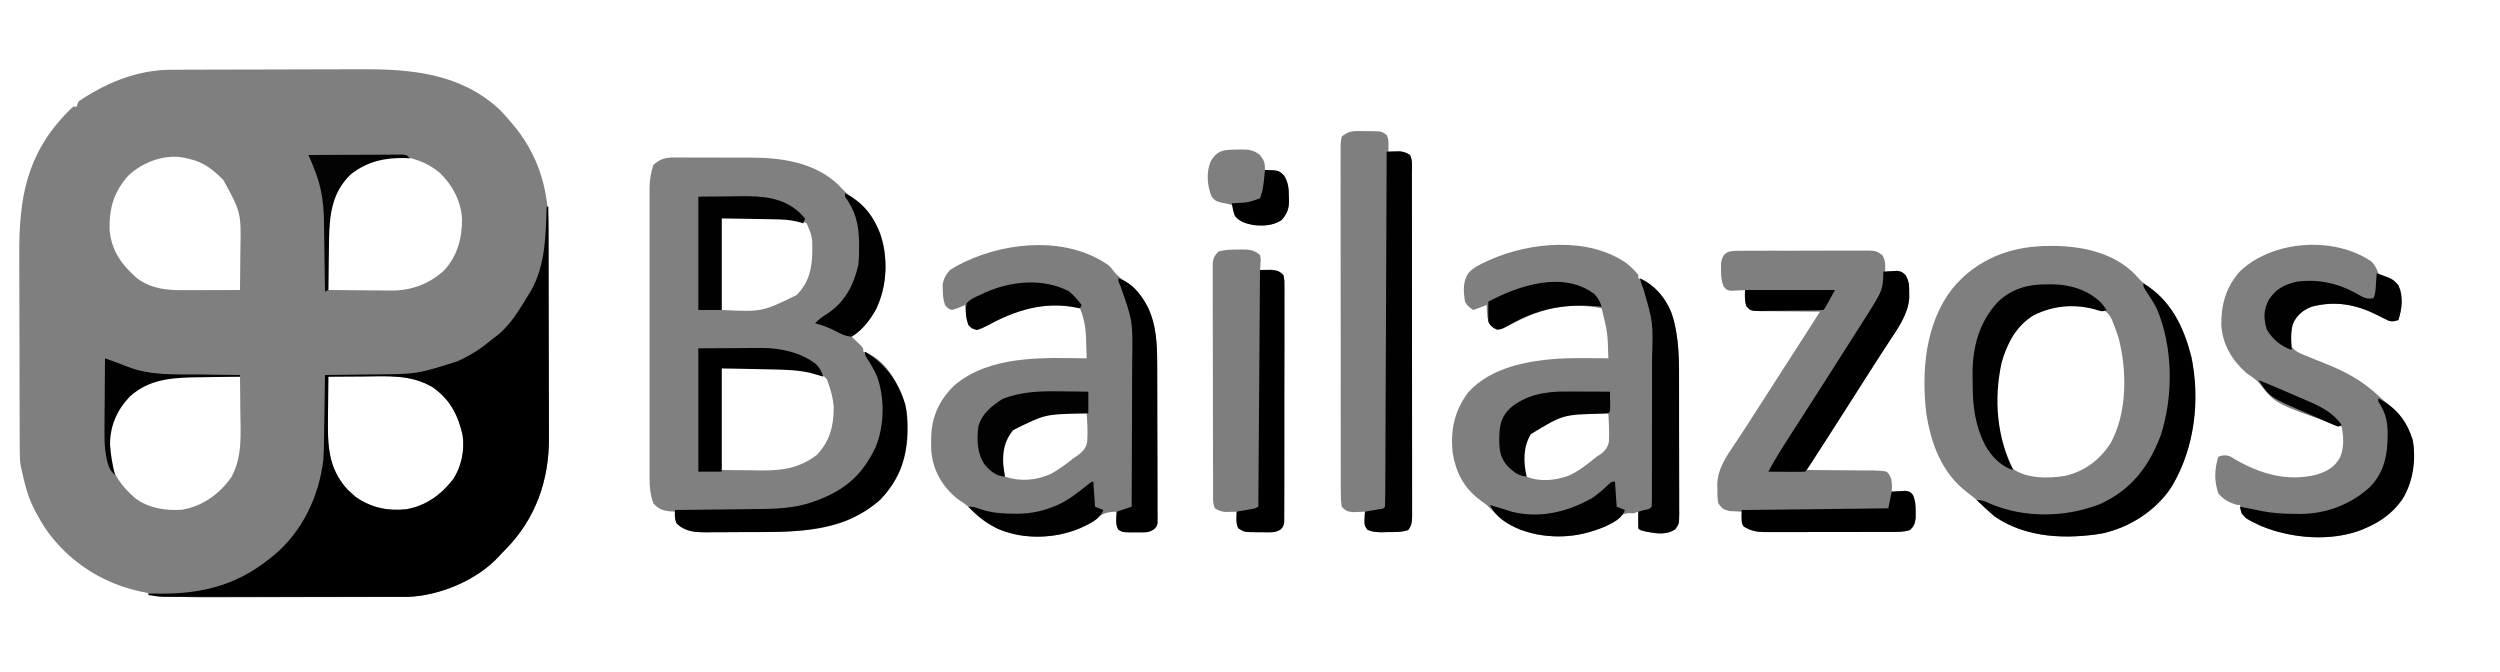<?xml version="1.0" encoding="UTF-8"?>
<svg version="1.1" xmlns="http://www.w3.org/2000/svg" width="1500" height="403">
<path d="M0 0 C1.234 -0.007 2.469 -0.014 3.741 -0.022 C5.091 -0.025 6.441 -0.027 7.791 -0.03 C9.228 -0.036 10.664 -0.043 12.101 -0.05 C16.804 -0.071 21.507 -0.081 26.21 -0.091 C27.839 -0.095 29.468 -0.099 31.097 -0.103 C38.76 -0.122 46.423 -0.137 54.086 -0.145 C62.88 -0.155 71.674 -0.181 80.468 -0.222 C87.296 -0.252 94.125 -0.267 100.953 -0.27 C105.016 -0.272 109.079 -0.281 113.141 -0.306 C143.856 -0.489 173.265 1.863 197.128 23.628 C200.138 26.661 202.926 29.845 205.636 33.147 C206.375 34.037 206.375 34.037 207.128 34.944 C221.833 53.543 226.957 73.886 226.911 97.338 C226.915 98.813 226.92 100.288 226.926 101.763 C226.94 105.73 226.94 109.697 226.938 113.665 C226.937 116.994 226.942 120.324 226.946 123.653 C226.957 131.517 226.958 139.381 226.952 147.245 C226.946 155.319 226.958 163.392 226.979 171.466 C226.997 178.434 227.003 185.403 227 192.372 C226.998 196.517 227 200.663 227.015 204.809 C227.027 208.711 227.025 212.613 227.012 216.515 C227.01 217.935 227.012 219.354 227.021 220.773 C227.159 246.193 219.034 269.306 201.191 287.565 C200.348 288.417 199.505 289.269 198.636 290.147 C198.02 290.824 197.404 291.501 196.769 292.198 C183.747 306.248 161.644 315.449 142.559 316.281 C140.91 316.288 140.91 316.288 139.227 316.294 C137.958 316.301 136.688 316.309 135.38 316.316 C133.985 316.319 132.591 316.322 131.196 316.324 C129.717 316.33 128.238 316.337 126.759 316.344 C121.911 316.365 117.062 316.375 112.214 316.385 C110.538 316.39 108.861 316.394 107.184 316.398 C99.297 316.417 91.409 316.431 83.522 316.439 C74.46 316.449 65.399 316.475 56.337 316.516 C49.307 316.546 42.278 316.561 35.248 316.564 C31.062 316.567 26.877 316.575 22.691 316.601 C-10.242 316.79 -38.434 312.677 -63.364 289.147 C-69.852 282.731 -75.086 276.202 -79.364 268.147 C-79.877 267.246 -80.39 266.345 -80.919 265.417 C-85.322 257.299 -87.451 249.105 -89.364 240.147 C-89.541 239.379 -89.719 238.611 -89.902 237.82 C-90.428 234.776 -90.499 231.909 -90.511 228.821 C-90.518 227.544 -90.525 226.267 -90.533 224.952 C-90.536 223.544 -90.538 222.136 -90.541 220.728 C-90.547 219.24 -90.554 217.751 -90.561 216.262 C-90.582 211.376 -90.592 206.49 -90.602 201.604 C-90.606 199.915 -90.61 198.227 -90.614 196.538 C-90.633 188.593 -90.648 180.648 -90.656 172.703 C-90.666 163.572 -90.692 154.441 -90.733 145.31 C-90.763 138.23 -90.778 131.149 -90.781 124.068 C-90.783 119.851 -90.792 115.635 -90.817 111.418 C-91.012 77.336 -86.661 50.913 -61.926 25.46 C-59.993 23.51 -59.993 23.51 -58.364 22.147 C-57.704 22.147 -57.044 22.147 -56.364 22.147 C-55.869 20.662 -55.869 20.662 -55.364 19.147 C-53.18 17.576 -51.051 16.191 -48.739 14.835 C-48.069 14.439 -47.399 14.043 -46.708 13.635 C-32.505 5.464 -16.491 0.066 0 0 Z M103.507 66.573 C99.665 71.73 97.143 76.901 95.636 83.147 C95.463 83.807 95.289 84.467 95.111 85.147 C94.419 89.52 94.514 93.84 94.539 98.26 C94.54 99.23 94.541 100.2 94.543 101.198 C94.548 104.286 94.561 107.373 94.574 110.46 C94.579 112.557 94.583 114.654 94.587 116.751 C94.598 121.883 94.616 127.015 94.636 132.147 C101.004 132.224 107.372 132.276 113.74 132.312 C115.903 132.327 118.066 132.347 120.228 132.373 C123.351 132.41 126.474 132.427 129.597 132.44 C130.552 132.456 131.506 132.471 132.49 132.487 C144.358 132.49 154.965 128.632 163.824 120.647 C172.09 111.968 174.99 100.919 174.847 89.268 C174.128 78.635 169.128 69.189 161.511 61.835 C153.68 55.277 143.568 51.691 133.351 51.878 C121.497 53.055 111.402 57.577 103.507 66.573 Z M-25.239 63.397 C-34.082 73.213 -36.867 82.949 -36.61 95.94 C-35.655 108.383 -29.273 117.204 -20.024 125.198 C-11.514 131.434 -2.459 132.301 7.749 132.245 C9.204 132.243 9.204 132.243 10.688 132.241 C13.775 132.235 16.862 132.222 19.949 132.21 C22.046 132.205 24.143 132.2 26.24 132.196 C31.372 132.185 36.504 132.168 41.636 132.147 C41.711 126.261 41.765 120.376 41.801 114.49 C41.816 112.493 41.836 110.496 41.863 108.499 C42.324 85.698 42.324 85.698 31.636 66.147 C25.425 59.915 19.798 55.37 11.074 53.46 C9.959 53.208 8.844 52.957 7.695 52.698 C-3.919 50.607 -16.727 55.449 -25.239 63.397 Z M-27.766 198.042 C-35.373 208.066 -38.226 218.895 -36.833 231.26 C-35.009 242.49 -29.431 250.073 -20.84 257.385 C-12.783 263.117 -2.753 264.728 6.972 263.964 C19.373 261.792 29.275 254.541 36.449 244.46 C43.18 232.332 41.999 218.221 41.824 204.835 C41.809 202.822 41.795 200.81 41.783 198.798 C41.75 193.914 41.698 189.031 41.636 184.147 C35.874 184.072 30.113 184.018 24.351 183.982 C22.396 183.967 20.441 183.947 18.486 183.921 C1.026 183.693 -15.045 184.419 -27.766 198.042 Z M94.636 184.147 C94.561 190.194 94.507 196.24 94.471 202.287 C94.456 204.339 94.436 206.391 94.41 208.443 C94.201 225.253 94.348 238.953 106.199 251.96 C107.003 252.682 107.807 253.403 108.636 254.147 C109.379 254.828 110.121 255.508 110.886 256.21 C120.128 262.721 130.152 264.893 141.3 263.737 C153.261 261.622 162.169 255.124 169.574 245.647 C174.598 237.907 176.517 228.221 175.199 219.132 C172.462 207.005 167.466 197.494 157.062 190.389 C144.098 182.733 130.019 183.896 115.449 184.022 C113.427 184.032 111.406 184.041 109.384 184.05 C104.468 184.071 99.552 184.106 94.636 184.147 Z " fill="#7F7F7F" transform="translate(102.364,41.853)"/>
<path d="M0 0 C1.269 -0.009 2.539 -0.019 3.846 -0.028 C5.223 -0.018 6.599 -0.007 7.975 0.006 C9.408 0.005 10.841 0.004 12.274 0.001 C15.278 -0 18.282 0.012 21.286 0.035 C25.089 0.063 28.892 0.061 32.695 0.048 C35.659 0.041 38.622 0.049 41.586 0.061 C42.985 0.066 44.384 0.066 45.783 0.062 C64.378 0.034 84.264 2.932 98.342 16.228 C99.495 17.407 100.638 18.594 101.772 19.791 C103.559 21.546 105.406 22.936 107.452 24.377 C118.114 32.229 124.055 42.701 126.233 55.748 C127.772 70.817 126.107 85.761 116.553 98.017 C113.442 101.603 110.393 104.746 106.514 107.502 C107.019 107.984 107.525 108.466 108.045 108.963 C109.02 109.91 109.02 109.91 110.014 110.877 C110.664 111.503 111.314 112.13 111.983 112.775 C113.514 114.502 113.514 114.502 113.514 116.502 C114.249 116.761 114.984 117.02 115.741 117.287 C126.278 121.902 132.649 132.663 136.889 142.877 C142.219 156.734 140.887 174.52 135.483 188.092 C128.868 202.595 117.528 211.914 103.088 218.185 C83.314 225.468 62.543 224.71 41.766 224.742 C37.928 224.752 34.092 224.783 30.254 224.814 C27.798 224.821 25.342 224.826 22.885 224.83 C21.747 224.842 20.608 224.855 19.435 224.867 C12.545 224.848 6.775 224.657 1.577 219.627 C0.307 217.087 0.28 215.306 0.514 212.502 C-0.703 212.419 -1.92 212.337 -3.173 212.252 C-7.325 211.708 -9.622 210.702 -12.486 207.502 C-14.264 202.482 -14.773 197.855 -14.74 192.577 C-14.743 191.809 -14.746 191.04 -14.749 190.249 C-14.757 187.691 -14.751 185.134 -14.745 182.576 C-14.747 180.736 -14.751 178.896 -14.755 177.055 C-14.764 172.068 -14.761 167.08 -14.754 162.093 C-14.749 156.867 -14.754 151.642 -14.757 146.417 C-14.761 137.641 -14.756 128.866 -14.747 120.091 C-14.736 109.954 -14.739 99.818 -14.75 89.681 C-14.759 80.97 -14.761 72.259 -14.755 63.548 C-14.752 58.349 -14.752 53.15 -14.758 47.95 C-14.764 43.061 -14.76 38.171 -14.749 33.282 C-14.746 31.491 -14.747 29.699 -14.751 27.908 C-14.757 25.456 -14.75 23.005 -14.74 20.554 C-14.744 19.85 -14.749 19.147 -14.753 18.422 C-14.714 13.442 -13.978 9.224 -12.486 4.502 C-8.451 0.84 -5.369 0.001 0 0 Z M28.514 36.502 C28.514 54.652 28.514 72.802 28.514 91.502 C52.822 92.637 52.822 92.637 73.514 82.502 C80.833 75.054 82.78 66.667 82.889 56.439 C82.934 47.496 82.934 47.496 79.514 39.502 C73.229 36.41 66.443 36.082 59.569 36.209 C58.375 36.213 58.375 36.213 57.157 36.218 C54.234 36.233 51.312 36.275 48.389 36.314 C41.83 36.376 35.272 36.438 28.514 36.502 Z M28.514 126.502 C28.514 146.632 28.514 166.762 28.514 187.502 C34.413 187.564 40.312 187.625 46.389 187.689 C49.15 187.73 49.15 187.73 51.967 187.772 C64.679 187.883 75.106 186.483 85.514 178.502 C93.431 170.301 95.823 160.869 95.741 149.713 C95.391 144.76 94.186 140.165 92.514 135.502 C92.265 134.784 92.017 134.066 91.76 133.326 C89.94 130.661 87.996 130.267 84.952 129.314 C83.96 128.991 82.969 128.667 81.948 128.334 C74.586 126.55 67.211 126.358 59.667 126.404 C58.471 126.406 58.471 126.406 57.252 126.407 C54.318 126.412 51.385 126.426 48.452 126.439 C38.583 126.47 38.583 126.47 28.514 126.502 Z " fill="#808080" transform="translate(404.486,94.498)"/>
<path d="M0 0 C1.18 0.009 2.36 0.018 3.575 0.027 C20.413 0.36 38.484 4.65 50.688 17.062 C51.707 18.194 51.707 18.194 52.746 19.348 C54.628 21.373 56.502 22.902 58.75 24.5 C73.771 35.446 81.104 50.875 84.938 68.625 C89.146 95.939 86.193 123.963 70.742 147.387 C60.5 160.925 44.92 170.07 28.234 172.977 C7.262 175.702 -15.283 174.866 -33.312 162.438 C-36.464 159.753 -39.475 156.97 -42.461 154.105 C-44.91 151.814 -47.368 149.799 -50.062 147.812 C-65.319 136.109 -71.659 118.836 -74.562 100.312 C-77.462 75.102 -75.146 46.622 -59.101 25.87 C-44.305 7.641 -23.149 -0.214 0 0 Z M-19.551 48.055 C-32.907 66.119 -34.679 88.789 -31.437 110.454 C-30.014 118.711 -28.114 126.448 -23.25 133.375 C-14.137 139.774 -1.894 139.602 8.738 137.969 C20.692 135.128 29.597 128.391 36.188 118.094 C46.111 99.901 45.931 74.604 40.805 55.074 C39.875 52.136 38.846 49.292 37.688 46.438 C37.401 45.714 37.115 44.991 36.82 44.246 C35.138 40.681 33.377 38.992 29.812 37.562 C13.219 32.255 -7.3 34.862 -19.551 48.055 Z " fill="#7F7F7F" transform="translate(1230.312,147.562)"/>
<path d="M0 0 C2.56 2.151 4.98 4.325 7 7 C7 7.66 7 8.32 7 9 C7.66 9.186 8.32 9.371 9 9.562 C18.491 14.11 24.184 22.643 27.75 32.312 C31.681 46.202 31.327 60.225 31.336 74.535 C31.342 76.906 31.349 79.277 31.356 81.648 C31.368 86.591 31.372 91.533 31.371 96.476 C31.37 102.815 31.398 109.153 31.432 115.492 C31.454 120.376 31.458 125.259 31.457 130.143 C31.46 132.482 31.469 134.82 31.484 137.158 C31.504 140.416 31.498 143.672 31.486 146.93 C31.497 147.896 31.508 148.861 31.52 149.856 C31.458 156.378 31.458 156.378 29.095 159.587 C24.069 162.977 18.22 162.207 12.5 161.125 C8.178 160.178 8.178 160.178 7 159 C6.928 157.314 6.916 155.625 6.938 153.938 C6.947 153.018 6.956 152.099 6.965 151.152 C6.976 150.442 6.988 149.732 7 149 C6.01 149.33 5.02 149.66 4 150 C3.202 149.964 2.404 149.928 1.582 149.891 C-1.569 150.024 -2.798 150.893 -5.312 152.75 C-19.941 163.01 -35.684 165.551 -53.324 162.785 C-66.276 160.019 -74.803 154.197 -84 145 C-85.472 143.886 -86.952 142.783 -88.438 141.688 C-97.802 134.485 -102.486 125.36 -104.375 113.812 C-105.871 100.212 -103.382 88.587 -95.168 77.535 C-81.587 62.344 -59.326 58.372 -39.953 57.132 C-30.311 56.701 -20.647 56.852 -11 57 C-11.4 41.756 -11.4 41.756 -15 27 C-34.653 23.05 -50.984 26.954 -68.406 36.195 C-71.512 37.82 -74.636 38.993 -78 40 C-81.065 37.642 -82.72 36.29 -83.555 32.441 C-83.787 29.956 -83.947 27.495 -84 25 C-86.64 25.99 -89.28 26.98 -92 28 C-94.513 26.366 -95.557 25.572 -97 23 C-97.974 16.788 -98.434 11.231 -94.953 5.816 C-91.85 2.498 -88.234 0.699 -84.125 -1.125 C-83.383 -1.464 -82.64 -1.803 -81.875 -2.153 C-57.533 -12.911 -22.77 -15.999 0 0 Z M-56.656 100.512 C-62.031 106.464 -62.226 112.452 -62.266 120.098 C-61.986 123.155 -61.458 125.299 -60 128 C-52.008 131.256 -43.044 130.319 -35 127.5 C-28.628 124.678 -23.381 120.355 -18 116 C-17.236 115.514 -16.471 115.028 -15.684 114.527 C-12.809 112.442 -11.215 110.28 -10.62 106.742 C-10.608 105.949 -10.595 105.157 -10.582 104.34 C-10.566 103.479 -10.55 102.619 -10.534 101.732 C-10.576 97.81 -10.754 93.915 -11 90 C-35.547 89.153 -35.547 89.153 -56.656 100.512 Z " fill="#7F7F7F" transform="translate(976,158)"/>
<path d="M0 0 C2.125 2 2.125 2 3.812 4.312 C6.084 6.952 8.035 8.32 10.938 10.188 C20.066 16.398 25.392 26.034 27.717 36.721 C28.917 43.702 29.422 50.427 29.416 57.504 C29.422 58.584 29.429 59.663 29.436 60.776 C29.455 64.3 29.459 67.824 29.461 71.348 C29.467 73.812 29.474 76.276 29.481 78.741 C29.493 83.882 29.497 89.023 29.496 94.165 C29.495 100.763 29.523 107.36 29.557 113.958 C29.579 119.035 29.583 124.113 29.582 129.19 C29.585 131.625 29.594 134.059 29.609 136.493 C29.629 139.882 29.623 143.271 29.611 146.66 C29.622 147.669 29.633 148.677 29.645 149.716 C29.637 150.637 29.628 151.557 29.619 152.506 C29.621 153.306 29.622 154.106 29.623 154.931 C29.125 157 29.125 157 27.217 158.757 C24.95 160.104 23.729 160.385 21.121 160.398 C20.01 160.404 20.01 160.404 18.877 160.41 C18.113 160.399 17.349 160.387 16.562 160.375 C15.795 160.387 15.027 160.398 14.236 160.41 C8.75 160.381 8.75 160.381 6.109 158.77 C4.834 156.478 4.824 154.921 4.938 152.312 C4.978 151.1 4.978 151.1 5.02 149.863 C5.054 149.248 5.089 148.634 5.125 148 C-0.287 148.1 -3.221 148.974 -7.562 152.25 C-21.039 162.286 -37.577 164.368 -53.875 162 C-65.876 159.312 -74.38 154.941 -82.82 146.062 C-85.268 143.605 -87.985 141.906 -90.875 140 C-99.608 132.636 -104.942 123.428 -106.08 111.927 C-106.177 109.821 -106.204 107.732 -106.188 105.625 C-106.182 104.881 -106.176 104.137 -106.17 103.371 C-105.899 91.011 -101.221 80.884 -92.312 72.25 C-70.847 54.084 -39.225 55.596 -12.875 56 C-12.957 52.687 -13.07 49.375 -13.188 46.062 C-13.21 45.136 -13.233 44.21 -13.256 43.256 C-13.496 37.036 -14.562 31.782 -16.875 26 C-37.203 21.419 -54.691 26.675 -72.493 36.316 C-78.129 39.217 -78.129 39.217 -81.844 38.137 C-84.455 35.39 -84.745 33.549 -85.188 29.812 C-85.328 28.726 -85.469 27.639 -85.613 26.52 C-85.7 25.688 -85.786 24.857 -85.875 24 C-86.406 24.251 -86.937 24.503 -87.484 24.762 C-89.613 25.682 -91.616 26.469 -93.875 27 C-96.312 25.875 -96.312 25.875 -97.875 24 C-98.918 20.872 -99.109 18.474 -99.188 15.188 C-99.244 13.662 -99.244 13.662 -99.301 12.105 C-98.746 8.058 -97.514 6.114 -94.875 3 C-92.448 1.408 -90.283 0.156 -87.688 -1.062 C-86.993 -1.399 -86.298 -1.736 -85.582 -2.082 C-59.612 -14.204 -24.429 -16.994 0 0 Z M-58.531 99.699 C-63.159 105.686 -64.631 112.556 -63.875 120 C-63.346 122.41 -62.657 124.654 -61.875 127 C-52.565 130.044 -43.34 129.34 -34.379 125.355 C-29.494 122.711 -25.207 119.457 -20.875 116 C-20.059 115.462 -19.243 114.925 -18.402 114.371 C-15.164 111.909 -13.167 109.95 -12.544 105.792 C-12.193 100.171 -12.468 94.61 -12.875 89 C-37.614 87.955 -37.614 87.955 -58.531 99.699 Z " fill="#7E7E7E" transform="translate(664.875,159)"/>
<path d="M0 0 C0.33 0 0.66 0 1 0 C1.07 19.559 1.123 39.118 1.155 58.678 C1.171 67.761 1.192 76.844 1.226 85.927 C1.256 93.85 1.276 101.773 1.282 109.696 C1.286 113.885 1.295 118.075 1.317 122.264 C1.338 126.22 1.344 130.175 1.339 134.13 C1.34 135.571 1.346 137.011 1.358 138.451 C1.553 163.942 -6.549 187.104 -24.445 205.418 C-25.288 206.27 -26.131 207.122 -27 208 C-27.616 208.677 -28.232 209.354 -28.867 210.051 C-41.875 224.086 -64.031 233.354 -83.111 234.126 C-84.226 234.126 -85.341 234.127 -86.49 234.127 C-87.777 234.13 -89.064 234.133 -90.389 234.136 C-91.803 234.134 -93.217 234.132 -94.631 234.129 C-96.129 234.131 -97.628 234.133 -99.126 234.135 C-103.186 234.139 -107.246 234.137 -111.306 234.134 C-115.559 234.132 -119.813 234.134 -124.066 234.136 C-131.208 234.138 -138.35 234.135 -145.492 234.13 C-153.743 234.125 -161.994 234.127 -170.246 234.132 C-177.336 234.137 -184.427 234.137 -191.517 234.135 C-195.75 234.133 -199.982 234.133 -204.214 234.136 C-208.193 234.139 -212.172 234.137 -216.152 234.131 C-217.61 234.13 -219.069 234.13 -220.527 234.133 C-222.522 234.135 -224.516 234.131 -226.51 234.127 C-227.625 234.127 -228.74 234.126 -229.889 234.126 C-233.003 234 -235.941 233.58 -239 233 C-239 232.67 -239 232.34 -239 232 C-238.029 232.039 -238.029 232.039 -237.038 232.079 C-210.039 233.02 -187.279 228.307 -166 211 C-165.161 210.336 -164.322 209.672 -163.457 208.988 C-146.41 194.69 -136.669 173.772 -134 152 C-133.718 147.857 -133.632 143.726 -133.586 139.574 C-133.567 138.461 -133.547 137.347 -133.527 136.2 C-133.468 132.696 -133.421 129.192 -133.375 125.688 C-133.337 123.29 -133.298 120.892 -133.258 118.494 C-133.163 112.663 -133.077 106.832 -133 101 C-132.357 100.994 -131.714 100.988 -131.051 100.982 C-124.285 100.918 -117.519 100.833 -110.753 100.738 C-108.236 100.705 -105.72 100.676 -103.203 100.654 C-77.828 100.448 -77.828 100.448 -53.812 92.875 C-52.967 92.485 -52.122 92.096 -51.251 91.694 C-44.091 88.278 -38.061 84.139 -32 79 C-31.415 78.563 -30.83 78.126 -30.227 77.676 C-21.918 71.411 -16.313 61.757 -11 53 C-10.492 52.203 -9.984 51.407 -9.461 50.586 C-0.665 35.016 -0.57 17.362 0 0 Z M-131 102 C-131.075 108.047 -131.129 114.093 -131.165 120.14 C-131.18 122.192 -131.2 124.244 -131.226 126.296 C-131.435 143.106 -131.288 156.806 -119.438 169.812 C-118.633 170.534 -117.829 171.256 -117 172 C-116.257 172.681 -115.515 173.361 -114.75 174.062 C-105.509 180.574 -95.484 182.746 -84.336 181.59 C-72.376 179.475 -63.467 172.977 -56.062 163.5 C-51.039 155.76 -49.119 146.074 -50.438 136.984 C-53.174 124.858 -58.17 115.347 -68.574 108.242 C-81.538 100.586 -95.617 101.749 -110.188 101.875 C-112.209 101.885 -114.23 101.894 -116.252 101.902 C-121.168 101.924 -126.084 101.959 -131 102 Z " fill="#000000" transform="translate(328,124)"/>
<path d="M0 0 C1.322 -0.013 1.322 -0.013 2.671 -0.026 C5.591 -0.049 8.509 -0.042 11.428 -0.033 C13.454 -0.038 15.481 -0.044 17.507 -0.052 C21.757 -0.062 26.006 -0.058 30.255 -0.043 C35.704 -0.026 41.153 -0.049 46.602 -0.084 C50.787 -0.106 54.972 -0.105 59.158 -0.097 C61.167 -0.096 63.176 -0.103 65.185 -0.117 C67.994 -0.135 70.801 -0.12 73.609 -0.098 C74.441 -0.109 75.273 -0.121 76.13 -0.133 C80.054 -0.068 81.95 0.152 84.901 2.835 C86.755 6.241 86.669 8.713 86.369 12.533 C87.045 12.475 87.72 12.417 88.416 12.358 C89.308 12.313 90.2 12.267 91.119 12.221 C92.001 12.163 92.883 12.105 93.791 12.045 C96.369 12.533 96.369 12.533 98.666 14.604 C100.771 18.223 100.904 20.55 100.869 24.721 C100.885 26.568 100.885 26.568 100.901 28.451 C100.084 38.2 94.229 46.352 88.994 54.283 C87.914 55.945 86.834 57.607 85.755 59.269 C84.662 60.95 83.565 62.63 82.468 64.309 C79.398 69.027 76.383 73.779 73.369 78.533 C68.319 86.479 63.255 94.415 58.182 102.346 C57.565 103.311 56.948 104.276 56.313 105.27 C50.697 114.045 45.034 122.79 39.369 131.533 C39.964 131.535 40.559 131.536 41.171 131.538 C47.352 131.557 53.532 131.612 59.712 131.686 C62.02 131.709 64.328 131.724 66.635 131.729 C69.95 131.738 73.262 131.779 76.576 131.826 C77.611 131.822 78.645 131.819 79.711 131.814 C82.358 131.869 84.785 131.962 87.369 132.533 C90.261 135.617 90.348 137.106 90.557 141.346 C90.464 142.924 90.464 142.924 90.369 144.533 C91.508 144.446 91.508 144.446 92.67 144.358 C93.664 144.313 94.658 144.267 95.682 144.221 C97.161 144.134 97.161 144.134 98.67 144.045 C101.369 144.533 101.369 144.533 103.201 146.612 C104.602 150.115 104.769 152.828 104.744 156.596 C104.756 158.408 104.756 158.408 104.768 160.256 C104.346 163.725 103.84 165.115 101.369 167.533 C97.512 168.819 93.867 168.681 89.846 168.679 C88.541 168.684 88.541 168.684 87.209 168.689 C84.328 168.698 81.446 168.7 78.565 168.701 C76.563 168.705 74.562 168.708 72.56 168.712 C68.362 168.717 64.164 168.719 59.966 168.719 C54.586 168.719 49.207 168.732 43.828 168.75 C39.693 168.761 35.558 168.763 31.423 168.762 C29.44 168.763 27.457 168.768 25.474 168.775 C22.7 168.785 19.926 168.782 17.151 168.776 C15.923 168.785 15.923 168.785 14.67 168.793 C9.623 168.766 5.871 168.172 1.557 165.346 C-0.301 162.511 0.183 159.825 0.369 156.533 C-0.306 156.508 -0.982 156.482 -1.677 156.455 C-2.57 156.399 -3.462 156.342 -4.381 156.283 C-5.262 156.237 -6.144 156.191 -7.052 156.143 C-10.493 155.33 -11.626 154.459 -13.631 151.533 C-14.239 148.645 -14.234 145.851 -14.193 142.908 C-14.217 142.152 -14.241 141.395 -14.265 140.615 C-14.24 130.535 -8.227 122.573 -2.818 114.471 C-1.667 112.724 -0.518 110.977 0.631 109.229 C1.539 107.851 1.539 107.851 2.465 106.445 C5.849 101.272 9.169 96.057 12.494 90.846 C16.934 83.896 21.38 76.951 25.869 70.033 C33.092 58.903 40.224 47.714 47.369 36.533 C46.113 36.529 44.856 36.525 43.562 36.521 C38.904 36.499 34.247 36.445 29.59 36.381 C27.573 36.358 25.557 36.343 23.54 36.338 C20.643 36.329 17.747 36.288 14.85 36.24 C13.947 36.244 13.043 36.248 12.113 36.252 C9.76 36.197 7.653 36.1 5.369 35.533 C2.573 32.434 2.388 30.917 2.182 26.721 C2.275 25.143 2.275 25.143 2.369 23.533 C1.61 23.591 0.851 23.649 0.069 23.709 C-1.422 23.777 -1.422 23.777 -2.943 23.846 C-3.929 23.904 -4.915 23.962 -5.931 24.022 C-8.631 23.533 -8.631 23.533 -10.463 21.455 C-11.863 17.952 -12.03 15.239 -12.006 11.471 C-12.013 10.263 -12.021 9.055 -12.029 7.811 C-11.09 0.089 -6.936 -0.054 0 0 Z " fill="#7F7F7F" transform="translate(1044.631,150.467)"/>
<path d="M0 0 C2.057 2.378 2.996 3.988 4 7 C6.449 8.4 8.976 9.482 11.555 10.621 C14.945 12.533 16.582 14.595 17.688 18.312 C18.396 24.41 17.884 29.231 16 35 C13.729 35.773 12.42 36.13 10.096 35.411 C9.45 35.083 8.803 34.756 8.137 34.418 C7.414 34.063 6.692 33.708 5.947 33.342 C5.202 32.961 4.456 32.58 3.688 32.188 C-9.329 25.639 -21.645 23.291 -36 27 C-40.691 28.847 -43.917 31.263 -46.5 35.625 C-48.582 40.483 -48.93 45.816 -48 51 C-45.472 54.409 -41.689 55.566 -37.875 57.074 C-36.431 57.666 -34.987 58.257 -33.543 58.85 C-31.286 59.766 -29.027 60.677 -26.764 61.58 C-14.98 66.302 -5.197 71.809 4.188 80.562 C7.137 83.302 10.121 85.908 13.25 88.438 C20.483 94.748 24.478 103.215 25.336 112.727 C25.476 126.696 22.834 138.715 12.965 149.152 C7.836 154.01 2.496 157.277 -4 160 C-4.672 160.296 -5.343 160.593 -6.035 160.898 C-24.597 168.123 -48.469 166.086 -66.562 158.508 C-75.303 154.285 -75.303 154.285 -78 151 C-78.688 148.312 -78.688 148.312 -79 146 C-79.66 145.959 -80.32 145.917 -81 145.875 C-85.575 144.541 -88.946 142.723 -92 139 C-94.611 131.444 -94.301 124.543 -92 117 C-88.98 116.082 -87.482 115.797 -84.527 117.039 C-83.673 117.562 -82.818 118.086 -81.938 118.625 C-66.665 127.464 -50.425 132.137 -32.875 127.75 C-26.504 125.687 -21.921 123.159 -18.75 116.988 C-16.509 111.047 -16.826 105.129 -18 99 C-18.75 98.767 -19.5 98.533 -20.273 98.293 C-57.819 85.266 -57.819 85.266 -66.938 73.5 C-69.317 70.616 -71.879 69.038 -75 67 C-83.723 59.149 -89.318 50.158 -90.203 38.273 C-90.404 25.852 -87.464 15.195 -79.031 5.809 C-59.403 -12.93 -22.502 -15.481 0 0 Z " fill="#7F7F7F" transform="translate(1423,157)"/>
<path d="M0 0 C0.778 0.001 1.556 0.001 2.357 0.002 C3.156 0.018 3.955 0.034 4.777 0.051 C5.58 0.048 6.382 0.044 7.209 0.041 C14.648 0.109 14.648 0.109 17.715 2.363 C19.322 5.578 18.772 8.799 18.715 12.363 C19.62 12.328 19.62 12.328 20.543 12.293 C21.742 12.266 21.742 12.266 22.965 12.238 C23.754 12.215 24.543 12.192 25.355 12.168 C27.961 12.384 29.515 12.971 31.715 14.363 C33.361 17.656 32.855 21.316 32.849 24.936 C32.851 25.834 32.853 26.732 32.855 27.657 C32.862 30.684 32.861 33.711 32.86 36.738 C32.863 38.901 32.866 41.064 32.87 43.227 C32.879 49.115 32.881 55.003 32.882 60.892 C32.883 65.8 32.887 70.708 32.89 75.617 C32.898 87.192 32.901 98.768 32.9 110.344 C32.9 122.302 32.91 134.26 32.926 146.218 C32.939 156.471 32.944 166.723 32.944 176.975 C32.943 183.105 32.946 189.234 32.957 195.364 C32.967 201.127 32.967 206.889 32.959 212.652 C32.958 214.771 32.961 216.891 32.967 219.01 C32.974 221.895 32.97 224.779 32.962 227.664 C32.967 228.51 32.972 229.356 32.978 230.227 C32.954 234.126 32.928 236.044 30.715 239.363 C26.556 240.749 22.633 240.587 18.277 240.613 C16.989 240.644 16.989 240.644 15.674 240.676 C12.066 240.698 9.423 240.699 6.133 239.141 C4.298 236.841 4.296 235.584 4.465 232.676 C4.501 231.868 4.537 231.059 4.574 230.227 C4.621 229.612 4.667 228.997 4.715 228.363 C4.039 228.398 3.364 228.433 2.668 228.469 C1.776 228.496 0.884 228.523 -0.035 228.551 C-0.917 228.586 -1.799 228.62 -2.707 228.656 C-5.984 228.284 -7.038 227.801 -9.285 225.363 C-9.687 222.322 -9.829 219.639 -9.8 216.595 C-9.807 215.688 -9.814 214.781 -9.821 213.846 C-9.839 210.794 -9.829 207.743 -9.819 204.691 C-9.826 202.509 -9.834 200.326 -9.845 198.143 C-9.867 192.205 -9.864 186.268 -9.855 180.33 C-9.85 175.379 -9.858 170.428 -9.865 165.478 C-9.883 153.135 -9.876 140.792 -9.859 128.449 C-9.844 117.723 -9.859 106.997 -9.887 96.272 C-9.917 85.264 -9.927 74.256 -9.918 63.249 C-9.913 57.067 -9.916 50.885 -9.936 44.702 C-9.954 38.891 -9.949 33.08 -9.924 27.269 C-9.919 25.132 -9.922 22.995 -9.935 20.858 C-9.951 17.949 -9.936 15.041 -9.913 12.132 C-9.925 11.279 -9.937 10.426 -9.949 9.547 C-9.912 7.191 -9.912 7.191 -9.285 3.363 C-6.272 0.826 -3.905 -0.017 0 0 Z " fill="#7F7F7F" transform="translate(814.285,78.637)"/>
<path d="M0 0 C0.755 -0.021 1.511 -0.041 2.289 -0.062 C6.81 -0.094 10.098 0.085 13.625 3.25 C14.113 5.512 14.113 5.512 13.938 7.938 C13.87 9.15 13.87 9.15 13.801 10.387 C13.743 11.002 13.685 11.616 13.625 12.25 C14.513 12.198 14.513 12.198 15.418 12.145 C16.208 12.117 16.998 12.09 17.812 12.062 C18.59 12.028 19.367 11.993 20.168 11.957 C23.391 12.341 25.065 13.252 27.625 15.25 C28.251 17.969 28.251 17.969 28.253 21.323 C28.266 22.593 28.278 23.864 28.292 25.173 C28.28 26.583 28.268 27.994 28.256 29.404 C28.261 30.888 28.269 32.371 28.278 33.854 C28.296 37.885 28.283 41.916 28.264 45.947 C28.247 50.161 28.256 54.376 28.261 58.591 C28.266 65.669 28.25 72.747 28.222 79.826 C28.19 88.014 28.19 96.202 28.207 104.39 C28.223 112.261 28.216 120.132 28.199 128.003 C28.192 131.355 28.193 134.707 28.201 138.06 C28.208 142.006 28.196 145.952 28.169 149.899 C28.162 151.349 28.162 152.799 28.169 154.249 C28.178 156.225 28.159 158.201 28.14 160.177 C28.137 161.284 28.134 162.391 28.131 163.531 C27.625 166.25 27.625 166.25 25.726 168.106 C23.347 169.401 21.912 169.624 19.219 169.613 C18.392 169.613 17.566 169.612 16.715 169.611 C15.86 169.595 15.006 169.579 14.125 169.562 C12.843 169.567 12.843 169.567 11.535 169.572 C4.276 169.51 4.276 169.51 0.625 167.25 C-0.982 164.035 -0.432 160.814 -0.375 157.25 C-0.978 157.273 -1.582 157.296 -2.203 157.32 C-3.002 157.338 -3.802 157.356 -4.625 157.375 C-5.414 157.398 -6.203 157.421 -7.016 157.445 C-9.621 157.23 -11.175 156.642 -13.375 155.25 C-14.726 152.548 -14.507 150.444 -14.515 147.418 C-14.521 146.175 -14.527 144.933 -14.533 143.653 C-14.534 142.269 -14.535 140.885 -14.536 139.5 C-14.541 138.049 -14.546 136.597 -14.551 135.145 C-14.564 131.194 -14.571 127.244 -14.575 123.293 C-14.578 120.827 -14.582 118.36 -14.587 115.893 C-14.6 108.179 -14.61 100.464 -14.614 92.75 C-14.618 83.838 -14.636 74.926 -14.665 66.014 C-14.686 59.13 -14.697 52.246 -14.698 45.362 C-14.699 41.248 -14.705 37.135 -14.723 33.021 C-14.739 29.152 -14.741 25.283 -14.733 21.413 C-14.732 19.993 -14.736 18.572 -14.746 17.151 C-14.759 15.213 -14.751 13.275 -14.742 11.336 C-14.744 10.251 -14.745 9.166 -14.747 8.048 C-14.324 4.869 -13.616 3.514 -11.375 1.25 C-7.569 -0.019 -3.966 0.027 0 0 Z " fill="#7E7E7E" transform="translate(742.375,149.75)"/>
<path d="M0 0 C1.583 -0.054 3.166 -0.093 4.75 -0.125 C5.632 -0.148 6.513 -0.171 7.422 -0.195 C10.149 0.011 11.713 0.527 14 2 C15.646 5.293 15.14 8.953 15.134 12.572 C15.136 13.47 15.138 14.368 15.141 15.294 C15.147 18.321 15.146 21.348 15.145 24.375 C15.148 26.538 15.152 28.701 15.155 30.863 C15.164 36.752 15.167 42.64 15.167 48.528 C15.168 53.437 15.172 58.345 15.175 63.253 C15.184 74.829 15.186 86.405 15.185 97.98 C15.185 109.939 15.195 121.897 15.211 133.855 C15.224 144.107 15.229 154.36 15.229 164.612 C15.229 170.742 15.231 176.871 15.242 183.001 C15.252 188.764 15.252 194.526 15.245 200.289 C15.243 202.408 15.246 204.527 15.252 206.647 C15.26 209.531 15.255 212.416 15.247 215.301 C15.252 216.147 15.258 216.992 15.263 217.864 C15.24 221.763 15.213 223.68 13 227 C8.841 228.386 4.918 228.224 0.562 228.25 C-0.726 228.281 -0.726 228.281 -2.041 228.312 C-5.648 228.335 -8.291 228.336 -11.582 226.777 C-13.417 224.478 -13.419 223.22 -13.25 220.312 C-13.214 219.504 -13.178 218.696 -13.141 217.863 C-13.094 217.248 -13.048 216.634 -13 216 C-12.218 215.867 -11.435 215.734 -10.629 215.598 C-9.111 215.333 -9.111 215.333 -7.562 215.062 C-6.553 214.888 -5.544 214.714 -4.504 214.535 C-2.071 214.252 -2.071 214.252 -1 213 C-0.89 210.257 -0.845 207.538 -0.842 204.793 C-0.837 203.923 -0.832 203.052 -0.827 202.155 C-0.811 199.215 -0.803 196.274 -0.795 193.334 C-0.785 191.235 -0.775 189.136 -0.765 187.038 C-0.738 181.321 -0.717 175.604 -0.697 169.888 C-0.675 163.921 -0.647 157.953 -0.621 151.986 C-0.571 140.678 -0.526 129.37 -0.483 118.061 C-0.433 105.191 -0.378 92.321 -0.323 79.45 C-0.209 52.967 -0.102 26.483 0 0 Z " fill="#010101" transform="translate(832,91)"/>
<path d="M0 0 C16.417 9.682 24.038 26.002 28.711 43.691 C34.382 69.949 30.793 98.911 17 122 C7.611 136.235 -7.449 146.045 -24 149.938 C-45.841 153.742 -70.106 152.903 -89 140 C-92.862 136.877 -96.452 133.473 -100 130 C-96.546 130 -94.813 130.879 -91.688 132.312 C-71.043 140.974 -46.444 140.566 -25.688 132.312 C-7.208 123.766 3.191 110.116 10.316 91.574 C18.17 67.84 17.894 38.052 8 15 C6.052 11.37 3.856 7.94 1.574 4.512 C0 2 0 2 0 0 Z " fill="#000000" transform="translate(1286,170)"/>
<path d="M0 0 C12.604 7.545 19.816 17.753 24.18 31.797 C25.28 36.596 25.343 41.345 25.312 46.25 C25.305 47.64 25.305 47.64 25.298 49.058 C25.032 64.63 19.841 77.696 9 89 C-14.153 109.299 -43.834 108.195 -72.748 108.24 C-76.586 108.25 -80.423 108.281 -84.26 108.312 C-86.716 108.319 -89.173 108.324 -91.629 108.328 C-92.768 108.34 -93.906 108.353 -95.079 108.366 C-101.977 108.346 -107.666 108.119 -112.938 103.188 C-114.308 100.367 -114.072 98.101 -114 95 C-113.212 94.992 -112.425 94.984 -111.613 94.975 C-104.141 94.897 -96.669 94.81 -89.197 94.712 C-85.357 94.663 -81.517 94.616 -77.676 94.578 C-73.961 94.541 -70.246 94.494 -66.53 94.442 C-65.122 94.424 -63.714 94.408 -62.306 94.397 C-50.835 94.298 -39.756 93.549 -29 89.312 C-28.328 89.053 -27.657 88.793 -26.965 88.525 C-10.668 82.006 -1.348 73.236 6.25 57.562 C11.71 44.481 11.939 28.268 7.289 14.953 C5.583 11.044 3.523 7.481 1.172 3.926 C0 2 0 2 0 0 Z " fill="#000000" transform="translate(519,211)"/>
<path d="M0 0 C1.748 -0.136 3.499 -0.232 5.25 -0.312 C6.225 -0.371 7.199 -0.429 8.203 -0.488 C11 0 11 0 13.328 2.07 C15.392 5.688 15.534 8.037 15.5 12.188 C15.515 14.034 15.515 14.034 15.531 15.918 C14.715 25.666 8.859 33.819 3.625 41.75 C2.545 43.412 1.465 45.073 0.385 46.735 C-0.708 48.417 -1.804 50.096 -2.901 51.775 C-5.972 56.493 -8.987 61.246 -12 66 C-21.765 81.363 -31.567 96.704 -41.438 112 C-41.892 112.706 -42.347 113.412 -42.815 114.14 C-45.882 118.882 -45.882 118.882 -47 120 C-48.635 120.087 -50.273 120.107 -51.91 120.098 C-52.9 120.094 -53.889 120.091 -54.908 120.088 C-55.949 120.08 -56.99 120.071 -58.062 120.062 C-59.107 120.058 -60.152 120.053 -61.229 120.049 C-63.819 120.037 -66.41 120.021 -69 120 C-65.227 112.945 -61.029 106.218 -56.688 99.5 C-55.621 97.842 -54.555 96.185 -53.49 94.527 C-52.389 92.816 -51.288 91.106 -50.186 89.396 C-46.738 84.042 -43.307 78.677 -39.875 73.312 C-39.214 72.279 -38.552 71.246 -37.871 70.181 C-31.785 60.67 -25.715 51.149 -19.663 41.617 C-17.99 38.984 -16.313 36.353 -14.637 33.723 C-13.57 32.044 -12.504 30.366 -11.438 28.688 C-10.961 27.941 -10.484 27.195 -9.993 26.426 C-8.643 24.295 -7.314 22.154 -6 20 C-5.531 19.232 -5.063 18.464 -4.58 17.673 C-2.067 13.383 -0.38 10.012 -0.188 4.938 C-0.14 3.998 -0.092 3.058 -0.043 2.09 C-0.029 1.4 -0.015 0.711 0 0 Z " fill="#000000" transform="translate(1130,163)"/>
<path d="M0 0 C10.845 0 10.845 0 14 3 C14.626 5.719 14.626 5.719 14.628 9.073 C14.641 10.343 14.653 11.614 14.667 12.923 C14.655 14.333 14.643 15.744 14.631 17.154 C14.636 18.638 14.644 20.121 14.653 21.604 C14.671 25.635 14.658 29.666 14.639 33.697 C14.622 37.911 14.631 42.126 14.636 46.341 C14.641 53.419 14.625 60.497 14.597 67.576 C14.565 75.764 14.565 83.952 14.582 92.14 C14.598 100.011 14.591 107.882 14.574 115.753 C14.567 119.105 14.568 122.457 14.576 125.81 C14.583 129.756 14.571 133.702 14.544 137.649 C14.537 139.099 14.537 140.549 14.544 141.999 C14.553 143.975 14.534 145.951 14.515 147.927 C14.512 149.034 14.509 150.141 14.506 151.281 C14 154 14 154 12.101 155.856 C9.722 157.151 8.287 157.374 5.594 157.363 C4.767 157.363 3.941 157.362 3.09 157.361 C2.235 157.345 1.381 157.329 0.5 157.312 C-0.782 157.317 -0.782 157.317 -2.09 157.322 C-9.349 157.26 -9.349 157.26 -13 155 C-14.607 151.785 -14.057 148.564 -14 145 C-13.229 144.867 -12.458 144.734 -11.664 144.598 C-10.16 144.333 -10.16 144.333 -8.625 144.062 C-7.627 143.888 -6.63 143.714 -5.602 143.535 C-3.031 143.123 -3.031 143.123 -1 142 C-0.67 95.14 -0.34 48.28 0 0 Z " fill="#000000" transform="translate(756,162)"/>
<path d="M0 0 C8.974 4.3 15.211 11.455 18.887 20.703 C23.83 35.344 23.46 50.672 23.434 65.926 C23.438 68.291 23.443 70.656 23.449 73.021 C23.458 77.94 23.456 82.859 23.446 87.778 C23.434 94.085 23.455 100.392 23.484 106.699 C23.502 111.566 23.502 116.432 23.496 121.299 C23.496 123.626 23.502 125.953 23.515 128.281 C23.529 131.519 23.519 134.756 23.502 137.993 C23.511 138.953 23.521 139.912 23.531 140.901 C23.459 147.378 23.459 147.378 21.094 150.583 C16.073 153.98 10.218 153.206 4.5 152.125 C0.178 151.178 0.178 151.178 -1 150 C-1.072 148.314 -1.084 146.625 -1.062 144.938 C-1.053 144.018 -1.044 143.099 -1.035 142.152 C-1.024 141.442 -1.012 140.732 -1 140 C0.134 139.691 1.269 139.381 2.438 139.062 C5.788 138.371 5.788 138.371 7 137 C7.1 135.587 7.131 134.17 7.134 132.753 C7.138 131.837 7.142 130.92 7.147 129.976 C7.146 128.962 7.146 127.948 7.145 126.903 C7.149 125.841 7.152 124.779 7.155 123.685 C7.165 120.15 7.167 116.614 7.168 113.078 C7.171 110.622 7.175 108.166 7.178 105.71 C7.184 100.545 7.186 95.38 7.185 90.214 C7.185 83.621 7.199 77.027 7.216 70.434 C7.227 65.351 7.229 60.269 7.229 55.187 C7.23 52.758 7.234 50.329 7.242 47.901 C7.887 26.312 7.887 26.312 1.902 5.902 C0.977 3.952 0.455 2.105 0 0 Z " fill="#010101" transform="translate(984,167)"/>
<path d="M0 0 C1.316 -0.017 1.316 -0.017 2.658 -0.035 C13.5 0.013 24.435 3.302 32.301 11.098 C33.453 12.471 34.52 13.916 35.562 15.375 C32.719 16.797 31.327 15.844 28.312 14.938 C15.723 11.666 3.538 12.748 -8.125 18.5 C-18.727 24.899 -24.179 35.406 -27.473 47.027 C-32.188 68.628 -30.447 91.579 -20.438 111.375 C-27.919 109.271 -33.589 103.103 -37.348 96.535 C-43.315 84.707 -44.811 73.401 -44.808 60.291 C-44.812 58.142 -44.849 55.996 -44.887 53.848 C-45.018 37.661 -40.866 22.375 -29.539 10.348 C-21.097 2.424 -11.357 -0.15 0 0 Z " fill="#010101" transform="translate(1228.438,170.625)"/>
<path d="M0 0 C9.05 3.103 14.007 10.198 18.266 18.453 C22.541 28.344 23.3 38.848 23.291 49.504 C23.301 51.124 23.301 51.124 23.311 52.776 C23.33 56.3 23.334 59.824 23.336 63.348 C23.342 65.812 23.349 68.276 23.356 70.741 C23.368 75.882 23.372 81.023 23.371 86.165 C23.37 92.763 23.398 99.36 23.432 105.958 C23.454 111.035 23.458 116.113 23.457 121.19 C23.46 123.625 23.469 126.059 23.484 128.493 C23.504 131.882 23.498 135.271 23.486 138.66 C23.497 139.669 23.508 140.677 23.52 141.716 C23.507 143.097 23.507 143.097 23.494 144.506 C23.496 145.306 23.497 146.106 23.498 146.931 C23 149 23 149 21.092 150.757 C18.825 152.104 17.604 152.385 14.996 152.398 C13.885 152.404 13.885 152.404 12.752 152.41 C11.606 152.393 11.606 152.393 10.438 152.375 C9.286 152.392 9.286 152.392 8.111 152.41 C2.625 152.381 2.625 152.381 -0.016 150.77 C-1.911 147.362 -1.165 143.805 -1 140 C1.97 139.01 4.94 138.02 8 137 C8.07 122.917 8.123 108.834 8.155 94.751 C8.171 88.21 8.192 81.669 8.226 75.129 C8.259 68.807 8.277 62.485 8.285 56.163 C8.29 53.761 8.301 51.359 8.317 48.958 C8.695 25.589 8.695 25.589 0.988 3.855 C0 2 0 2 0 0 Z " fill="#000000" transform="translate(671,167)"/>
<path d="M0 0 C10.762 5.491 16.74 13.398 20.645 24.898 C22.743 37.304 20.919 50.028 14.312 60.812 C8.423 68.857 1.134 74.171 -8 78 C-8.672 78.296 -9.343 78.593 -10.035 78.898 C-28.597 86.123 -52.469 84.086 -70.562 76.508 C-79.465 72.206 -79.465 72.206 -82 69 C-82.688 66.812 -82.688 66.812 -83 65 C-82.109 65.182 -82.109 65.182 -81.199 65.367 C-80.37 65.535 -79.541 65.702 -78.688 65.875 C-77.887 66.037 -77.086 66.2 -76.262 66.367 C-75.185 66.576 -74.109 66.785 -73 67 C-72.212 67.167 -71.424 67.334 -70.612 67.506 C-63.69 68.894 -57.051 69.335 -50 69.312 C-48.496 69.337 -48.496 69.337 -46.961 69.361 C-31.461 69.371 -16.568 63.728 -5.133 53.297 C4.22 43.743 5.686 32.701 5.607 19.911 C5.36 12.903 3.97 7.841 0 2 C0 1.34 0 0.68 0 0 Z " fill="#010101" transform="translate(1427,239)"/>
<path d="M0 0 C7.404 -0.041 14.809 -0.083 22.438 -0.125 C24.757 -0.143 27.077 -0.161 29.467 -0.18 C31.331 -0.186 33.195 -0.191 35.059 -0.195 C36.006 -0.206 36.953 -0.216 37.929 -0.226 C49.296 -0.229 61.444 2.384 70.625 9.5 C73.01 12.011 73.838 13.803 75 17 C74.31 16.795 73.621 16.59 72.91 16.379 C71.97 16.109 71.031 15.84 70.062 15.562 C69.146 15.296 68.229 15.029 67.285 14.754 C59.997 13.081 52.605 12.83 45.152 12.684 C44.355 12.665 43.558 12.646 42.737 12.627 C39.804 12.56 36.871 12.499 33.938 12.438 C24.068 12.221 24.068 12.221 14 12 C14 32.46 14 52.92 14 74 C9.38 74 4.76 74 0 74 C0 49.58 0 25.16 0 0 Z " fill="#000000" transform="translate(419,209)"/>
<path d="M0 0 C0.755 -0.021 1.511 -0.041 2.289 -0.062 C6.911 -0.095 9.861 0.28 13.625 3.25 C16.163 6.663 16.625 7.889 16.625 12.25 C17.228 12.264 17.832 12.278 18.453 12.293 C25.047 12.686 25.047 12.686 28.125 15.688 C30.611 19.934 30.872 23.144 30.938 28 C30.967 28.704 30.996 29.408 31.025 30.133 C31.088 35.279 30.063 38.204 26.625 42.25 C21.675 45.62 15.416 45.965 9.625 45.25 C5.047 44.314 1.635 43.444 -1.438 39.812 C-2.375 37.25 -2.375 37.25 -2.375 33.25 C-2.978 33.14 -3.582 33.031 -4.203 32.918 C-12.826 31.207 -12.826 31.207 -15.375 28.25 C-18.056 21.68 -18.749 14 -16.062 7.312 C-12.115 0.148 -7.792 0.053 0 0 Z " fill="#7F7F7F" transform="translate(742.375,89.75)"/>
<path d="M0 0 C6.373 -0.062 12.746 -0.124 19.312 -0.188 C22.295 -0.228 22.295 -0.228 25.337 -0.27 C38.457 -0.376 50.361 0.267 60.602 9.434 C61.771 10.587 62.892 11.788 64 13 C63.67 13.99 63.34 14.98 63 16 C61.881 15.679 60.762 15.357 59.609 15.026 C54.807 13.83 50.181 13.652 45.25 13.586 C44.452 13.568 43.654 13.551 42.832 13.532 C39.888 13.47 36.944 13.423 34 13.375 C27.4 13.251 20.8 13.127 14 13 C14 31.15 14 49.3 14 68 C9.38 68 4.76 68 0 68 C0 45.56 0 23.12 0 0 Z " fill="#010101" transform="translate(419,118)"/>
<path d="M0 0 C1.769 -0.135 3.54 -0.232 5.312 -0.312 C6.299 -0.371 7.285 -0.429 8.301 -0.488 C11 0 11 0 12.832 2.078 C14.232 5.581 14.399 8.295 14.375 12.062 C14.387 13.874 14.387 13.874 14.398 15.723 C13.977 19.192 13.471 20.581 11 23 C7.142 24.286 3.497 24.147 -0.523 24.145 C-1.393 24.149 -2.263 24.152 -3.16 24.155 C-6.042 24.165 -8.923 24.167 -11.805 24.168 C-13.806 24.171 -15.808 24.175 -17.809 24.178 C-22.008 24.184 -26.206 24.186 -30.404 24.185 C-35.783 24.185 -41.162 24.199 -46.541 24.216 C-50.676 24.227 -54.811 24.229 -58.946 24.229 C-60.929 24.23 -62.912 24.234 -64.895 24.242 C-67.67 24.252 -70.444 24.249 -73.218 24.243 C-74.037 24.249 -74.856 24.254 -75.7 24.26 C-80.747 24.232 -84.445 23.586 -88.812 20.875 C-90 19 -90 19 -90 11 C-46.44 10.505 -46.44 10.505 -2 10 C-1.34 6.7 -0.68 3.4 0 0 Z " fill="#000000" transform="translate(1135,295)"/>
<path d="M0 0 C9.398 3.186 9.398 3.186 13 7 C15.92 14.37 15.395 20.667 13 28 C10.729 28.773 9.42 29.13 7.096 28.411 C6.45 28.083 5.803 27.756 5.137 27.418 C4.414 27.063 3.692 26.708 2.947 26.342 C2.202 25.961 1.456 25.58 0.688 25.188 C-12.329 18.639 -24.645 16.291 -39 20 C-44.4 22.126 -48.042 25.174 -50.391 30.531 C-51.643 35.606 -51.284 40.817 -51 46 C-57.614 43.638 -62.417 39.672 -66 33.625 C-67.77 27.208 -67.983 22.3 -64.938 16.25 C-60.729 9.457 -55.678 6.823 -48 5 C-34.183 3.242 -22.17 6.145 -10.227 13.188 C-7.037 14.979 -5.564 15.432 -2 15 C-0.584 12.167 -0.654 9.525 -0.438 6.375 C-0.312 4.592 -0.312 4.592 -0.184 2.773 C-0.123 1.858 -0.062 0.943 0 0 Z " fill="#010101" transform="translate(1426,164)"/>
<path d="M0 0 C0.768 0.001 1.537 0.003 2.328 0.004 C4.763 0.01 7.198 0.022 9.633 0.035 C11.292 0.04 12.951 0.045 14.609 0.049 C18.659 0.06 22.708 0.077 26.758 0.098 C26.785 2.077 26.804 4.056 26.82 6.035 C26.832 7.137 26.844 8.239 26.855 9.375 C26.758 12.098 26.758 12.098 25.758 13.098 C24.35 13.219 22.936 13.277 21.523 13.309 C-1.52 13.888 -1.52 13.888 -20.742 25.598 C-25.408 33.374 -25.235 42.41 -23.242 51.098 C-27.208 50.566 -29.382 49.561 -32.367 46.91 C-33.03 46.339 -33.692 45.768 -34.375 45.18 C-38.955 40.073 -39.774 35.308 -39.68 28.723 C-39.67 27.967 -39.66 27.211 -39.65 26.432 C-39.43 19.532 -38.297 15.211 -33.395 10.215 C-24.01 2.074 -12.097 -0.085 0 0 Z " fill="#020202" transform="translate(939.242,234.902)"/>
<path d="M0 0 C1.627 0.015 3.254 0.029 4.881 0.041 C8.817 0.074 12.752 0.125 16.688 0.188 C16.688 4.478 16.688 8.768 16.688 13.188 C15.25 13.225 13.813 13.262 12.332 13.301 C-9.278 13.763 -9.278 13.763 -28.312 23.188 C-33.583 29.38 -34.852 36.29 -34.312 44.188 C-34.05 46.541 -33.702 48.85 -33.312 51.188 C-38.638 50.865 -41.887 48.019 -45.312 44.188 C-50.171 37.256 -50.241 29.371 -49.312 21.188 C-47.306 13.387 -41.124 8.67 -34.625 4.438 C-23.12 0.096 -12.096 -0.197 0 0 Z " fill="#020202" transform="translate(636.312,234.812)"/>
<path d="M0 0 C10.592 5.296 16.693 13.025 21 24 C25.981 39.076 25.396 54.731 18.812 69.188 C15.445 75.514 10.313 82.384 4 86 C0.246 85.754 -2.597 84.327 -5.875 82.562 C-9.891 80.482 -13.609 79.05 -18 78 C-15.791 75.616 -13.518 74.002 -10.75 72.312 C-0.089 65.292 5.211 55.216 8 43 C8.419 39.197 8.477 35.448 8.438 31.625 C8.431 30.616 8.425 29.608 8.419 28.569 C8.205 18.352 6.126 10.314 0 2 C0 1.34 0 0.68 0 0 Z " fill="#010101" transform="translate(507,116)"/>
<path d="M0 0 C0.495 7.425 0.495 7.425 1 15 C2.65 15.66 4.3 16.32 6 17 C3.749 22.539 -0.835 24.46 -6 27 C-22.686 33.957 -39.671 34.881 -56.875 28.812 C-64.245 25.736 -71.568 21.549 -75 14 C-74.359 14.193 -73.719 14.387 -73.059 14.586 C-72.194 14.846 -71.329 15.107 -70.438 15.375 C-69.591 15.63 -68.744 15.885 -67.871 16.148 C-66.924 16.429 -65.976 16.71 -65 17 C-63.939 17.354 -62.878 17.709 -61.785 18.074 C-44.906 22.203 -28.323 18.171 -13.512 9.691 C-9.953 7.295 -6.859 4.515 -3.777 1.539 C-2 0 -2 0 0 0 Z " fill="#010101" transform="translate(969,289)"/>
<path d="M0 0 C0.495 7.425 0.495 7.425 1 15 C2.65 15.66 4.3 16.32 6 17 C3.725 23.066 -2.506 25.297 -8 28 C-23.474 34.257 -41.034 34.885 -56.625 28.625 C-64.041 25.182 -69.411 20.887 -75 15 C-72.066 15 -70.569 15.429 -67.875 16.438 C-63.187 18.025 -58.937 18.763 -54 19 C-52.716 19.064 -51.432 19.129 -50.109 19.195 C-40.717 19.514 -32.816 18.586 -24 15 C-23.153 14.661 -22.306 14.322 -21.434 13.973 C-14.768 10.966 -9.26 6.553 -3.59 2.012 C-1 0 -1 0 0 0 Z " fill="#010101" transform="translate(656,289)"/>
<path d="M0 0 C2.95 2.518 5.193 5.121 7.562 8.188 C7.232 8.848 6.902 9.508 6.562 10.188 C5.524 9.954 5.524 9.954 4.465 9.715 C-15.106 5.821 -32.005 11.27 -49.056 20.504 C-51.183 21.599 -53.129 22.557 -55.438 23.188 C-58.426 22.125 -58.426 22.125 -60.438 20.188 C-61.902 15.794 -62.412 11.754 -61.438 7.188 C-59.225 4.607 -56.524 3.512 -53.438 2.188 C-52.52 1.747 -51.602 1.306 -50.656 0.852 C-35.162 -6.202 -15.472 -8.158 0 0 Z " fill="#010101" transform="translate(641.438,174.812)"/>
<path d="M0 0 C2.355 2.541 3.211 4.364 4.375 7.562 C3.238 7.467 2.101 7.372 0.93 7.273 C-16.633 5.945 -31.944 8.29 -47.574 16.617 C-48.519 17.119 -48.519 17.119 -49.482 17.63 C-51.215 18.572 -52.927 19.553 -54.637 20.535 C-57.625 21.562 -57.625 21.562 -60.457 20.371 C-62.625 18.562 -62.625 18.562 -63.625 16.562 C-63.696 14.522 -63.709 12.479 -63.688 10.438 C-63.678 9.342 -63.669 8.246 -63.66 7.117 C-63.649 6.274 -63.637 5.431 -63.625 4.562 C-45.325 -5.189 -18.591 -14.122 0 0 Z " fill="#010101" transform="translate(956.625,176.438)"/>
<path d="M0 0 C1.73 0.624 3.459 1.249 5.188 1.875 C6.15 2.223 7.113 2.571 8.105 2.93 C9.975 3.621 11.836 4.337 13.685 5.081 C27.279 10.476 42.598 9.546 56.938 9.688 C59.278 9.721 61.619 9.755 63.959 9.791 C69.639 9.875 75.319 9.944 81 10 C81 10.33 81 10.66 81 11 C79.791 11.015 78.581 11.029 77.335 11.044 C72.795 11.103 68.255 11.18 63.715 11.262 C61.76 11.295 59.805 11.324 57.85 11.346 C42.017 11.537 27.056 11.762 14.742 23.074 C7.135 31.117 2.904 40.817 3.035 51.984 C3.465 58.146 4.503 64.014 6 70 C1.222 66.121 0.932 59.76 0 54 C-0.345 49.629 -0.354 45.301 -0.293 40.918 C-0.289 39.738 -0.284 38.558 -0.28 37.342 C-0.263 33.623 -0.226 29.906 -0.188 26.188 C-0.172 23.645 -0.159 21.103 -0.146 18.561 C-0.114 12.374 -0.064 6.187 0 0 Z " fill="#010101" transform="translate(63,215)"/>
<path d="M0 0 C7.658 -0.046 15.316 -0.082 22.974 -0.104 C26.53 -0.114 30.086 -0.128 33.642 -0.151 C37.727 -0.177 41.813 -0.186 45.898 -0.195 C47.179 -0.206 48.459 -0.216 49.778 -0.227 C50.959 -0.227 52.14 -0.227 53.357 -0.227 C54.922 -0.234 54.922 -0.234 56.52 -0.241 C59 0 59 0 61 2 C59.836 1.93 59.836 1.93 58.648 1.859 C46.215 1.444 35.286 3.807 25.41 11.676 C14.133 22.551 12.737 35.822 12.427 50.724 C12.38 53.733 12.346 56.741 12.312 59.75 C12.279 61.815 12.245 63.88 12.209 65.945 C12.125 70.963 12.058 75.982 12 81 C11.01 81.495 11.01 81.495 10 82 C9.992 81.375 9.984 80.75 9.975 80.107 C9.889 73.552 9.789 66.997 9.683 60.442 C9.645 58.002 9.61 55.562 9.578 53.122 C9.532 49.597 9.474 46.072 9.414 42.547 C9.403 41.471 9.391 40.396 9.379 39.288 C9.18 28.88 7.86 19.053 3.938 9.375 C3.669 8.683 3.4 7.991 3.123 7.277 C2.158 4.809 1.186 2.372 0 0 Z " fill="#030303" transform="translate(185,93)"/>
<path d="M0 0 C8.171 0.192 8.171 0.192 11.5 3.438 C13.986 7.684 14.247 10.894 14.312 15.75 C14.342 16.454 14.371 17.158 14.4 17.883 C14.463 23.029 13.438 25.954 10 30 C5.05 33.37 -1.209 33.715 -7 33 C-11.521 32.076 -14.972 31.221 -18 27.625 C-18.97 25.078 -19.5 22.672 -20 20 C-18.913 19.927 -18.913 19.927 -17.805 19.852 C-10.091 19.523 -10.091 19.523 -3 17 C-1.94 14.123 -1.388 11.979 -1 9 C-0.89 8.166 -0.781 7.332 -0.668 6.473 C-0.413 4.317 -0.19 2.163 0 0 Z " fill="#000000" transform="translate(759,102)"/>
<path d="M0 0 C17.82 0 35.64 0 54 0 C48 11 48 11 47 12 C45.635 12.119 44.265 12.17 42.895 12.193 C42.024 12.209 41.153 12.225 40.255 12.242 C36.267 12.286 32.279 12.327 28.291 12.35 C26.184 12.367 24.077 12.394 21.97 12.432 C18.941 12.487 15.913 12.509 12.883 12.523 C11.939 12.546 10.995 12.569 10.023 12.592 C3.577 12.571 3.577 12.571 0.882 9.905 C0 7 0 7 0 0 Z " fill="#000000" transform="translate(1047,174)"/>
<path d="M0 0 C7.917 3.142 15.719 6.561 23.538 9.938 C25.526 10.795 27.516 11.645 29.508 12.492 C37.376 15.922 45.071 19.713 50 27 C49.01 27.495 49.01 27.495 48 28 C45.375 27.066 45.375 27.066 42 25.562 C41.087 25.157 41.087 25.157 40.156 24.744 C38.821 24.151 37.487 23.556 36.155 22.958 C33.908 21.959 31.649 20.991 29.387 20.027 C6.926 10.389 6.926 10.389 0 0 Z " fill="#030303" transform="translate(1355,228)"/>
</svg>
